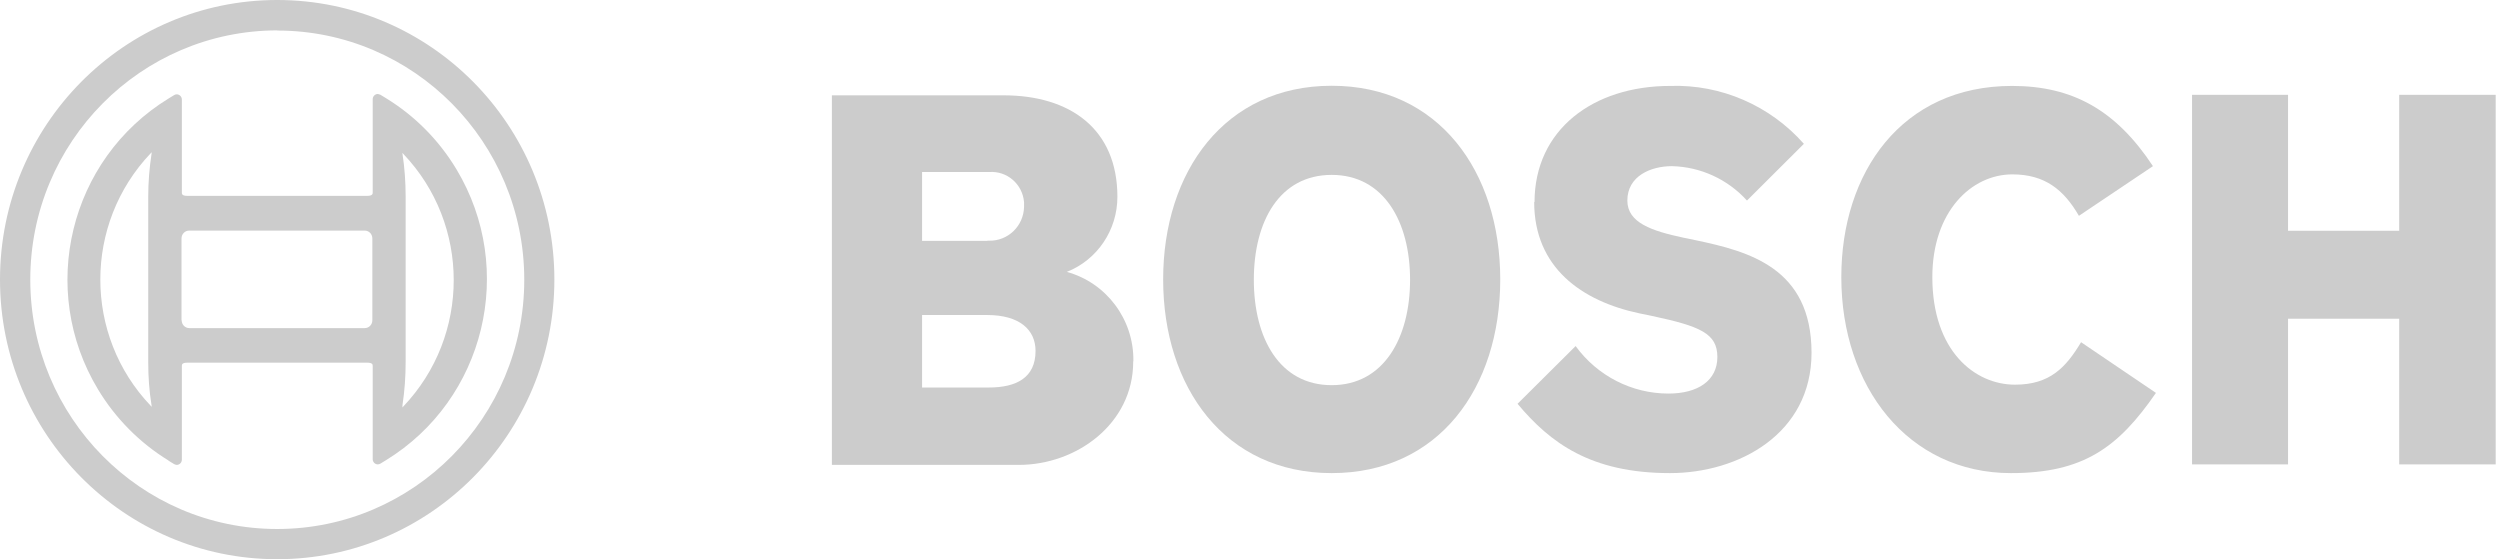 <svg xmlns="http://www.w3.org/2000/svg" width="152" height="34" viewBox="0 0 152 34" fill="none"><path d="M68.909 21.939C68.94 19.418 67.27 17.194 64.863 16.531C66.724 15.796 67.938 13.98 67.938 11.969C67.938 7.816 65.035 5.796 61.019 5.796H50.579V28.265H61.95C65.439 28.265 68.899 25.776 68.899 21.99M56.062 19.153H60.017C61.99 19.153 62.961 20.051 62.961 21.337C62.961 22.969 61.788 23.561 60.118 23.561H56.062V19.143V19.153ZM60.017 14.643H56.062V10.459H60.139C61.231 10.378 62.172 11.194 62.263 12.296C62.263 12.388 62.263 12.48 62.263 12.582C62.233 13.745 61.282 14.663 60.129 14.633H60.048" fill="#CCCCCC"></path><path d="M91.215 16.99C91.215 10.418 87.462 5.214 80.967 5.214C74.473 5.214 70.72 10.429 70.72 16.99C70.72 23.551 74.473 28.765 80.967 28.765C87.462 28.765 91.215 23.592 91.215 16.99ZM80.967 10.633C84.133 10.633 85.732 13.48 85.732 17.01C85.732 20.541 84.133 23.418 80.967 23.418C77.801 23.418 76.233 20.571 76.233 17.01C76.233 13.449 77.801 10.633 80.967 10.633Z" fill="#CCCCCC"></path><path d="M93.278 12.275C93.278 16.265 96.161 18.306 99.671 19.051L100.461 19.214C103.374 19.837 104.416 20.276 104.416 21.704C104.416 23.133 103.242 23.929 101.442 23.929C99.216 23.929 97.122 22.857 95.797 21.041L92.267 24.551C94.239 26.908 96.698 28.765 101.533 28.765C105.711 28.765 110.141 26.378 110.141 21.449C110.141 16.276 106.308 15.286 103.131 14.612L102.342 14.449C100.44 14.041 98.943 13.551 98.943 12.194C98.943 10.694 100.38 10.102 101.654 10.102C103.394 10.143 105.043 10.898 106.216 12.194L109.676 8.745C107.623 6.418 104.638 5.122 101.553 5.224C96.859 5.224 93.299 7.888 93.299 12.296" fill="#CCCCCC"></path><path d="M111.952 16.857C111.952 23.5 115.998 28.765 122.27 28.765C126.671 28.765 128.795 27.204 131.081 23.888L126.529 20.806C125.609 22.337 124.637 23.388 122.513 23.388C120.065 23.388 117.486 21.337 117.486 16.847C117.486 12.857 119.863 10.602 122.351 10.602C124.324 10.602 125.477 11.531 126.398 13.122L130.899 10.102C128.643 6.684 126.003 5.224 122.331 5.224C115.614 5.224 111.952 10.5 111.952 16.847" fill="#CCCCCC"></path><path d="M145.871 14.031H139.113V5.765H133.276V28.235H139.113V19.378H145.871V28.235H151.738V5.765H145.871V14.031Z" fill="#CCCCCC"></path><path d="M0 17C0 26.388 7.546 34 16.853 34C26.16 34 33.706 26.388 33.706 17C33.706 7.612 26.17 0 16.853 0C7.546 0 0 7.612 0 17ZM16.853 1.857C25.148 1.857 31.875 8.643 31.875 17.01C31.875 25.378 25.148 32.163 16.853 32.163C8.558 32.163 1.841 25.367 1.841 17C1.841 8.633 8.568 1.857 16.863 1.847" fill="#CCCCCC"></path><path d="M10.247 28.01L10.581 28.214C10.581 28.214 10.682 28.265 10.743 28.265C10.915 28.265 11.057 28.122 11.057 27.949V22.255C11.057 22.173 11.057 22.051 11.39 22.051H22.326C22.66 22.051 22.66 22.173 22.66 22.255V27.918C22.66 28.092 22.801 28.235 22.973 28.235C23.034 28.235 23.084 28.214 23.135 28.184L23.469 27.98C29.488 24.286 31.41 16.367 27.748 10.286C26.686 8.52 25.219 7.041 23.469 5.969L23.135 5.765C23.135 5.765 23.034 5.724 22.973 5.714C22.801 5.714 22.66 5.857 22.66 6.031V11.704C22.66 11.775 22.66 11.908 22.326 11.908H11.39C11.057 11.908 11.057 11.786 11.057 11.704V6.051C11.057 5.878 10.915 5.735 10.743 5.735C10.682 5.735 10.632 5.755 10.581 5.786L10.247 5.99C4.218 9.684 2.296 17.602 5.958 23.673C7.02 25.439 8.497 26.928 10.247 28M9.216 9.255V9.337C9.084 10.204 9.013 11.082 9.013 11.959V22.041C9.013 22.918 9.074 23.786 9.216 24.653V24.735L9.165 24.673C5.078 20.388 5.078 13.612 9.165 9.316L9.216 9.255ZM11.036 19.48V14.5C11.036 14.235 11.239 14.02 11.502 14.02H22.174C22.437 14.02 22.639 14.235 22.639 14.5V19.469C22.639 19.735 22.437 19.949 22.174 19.949H11.512C11.249 19.949 11.046 19.735 11.046 19.469M24.47 24.633C24.602 23.765 24.663 22.898 24.663 22.02V11.949C24.663 11.082 24.602 10.204 24.47 9.347V9.296L24.521 9.357C28.608 13.643 28.608 20.418 24.521 24.714L24.47 24.776V24.643V24.633Z" fill="#CCCCCC"></path></svg>